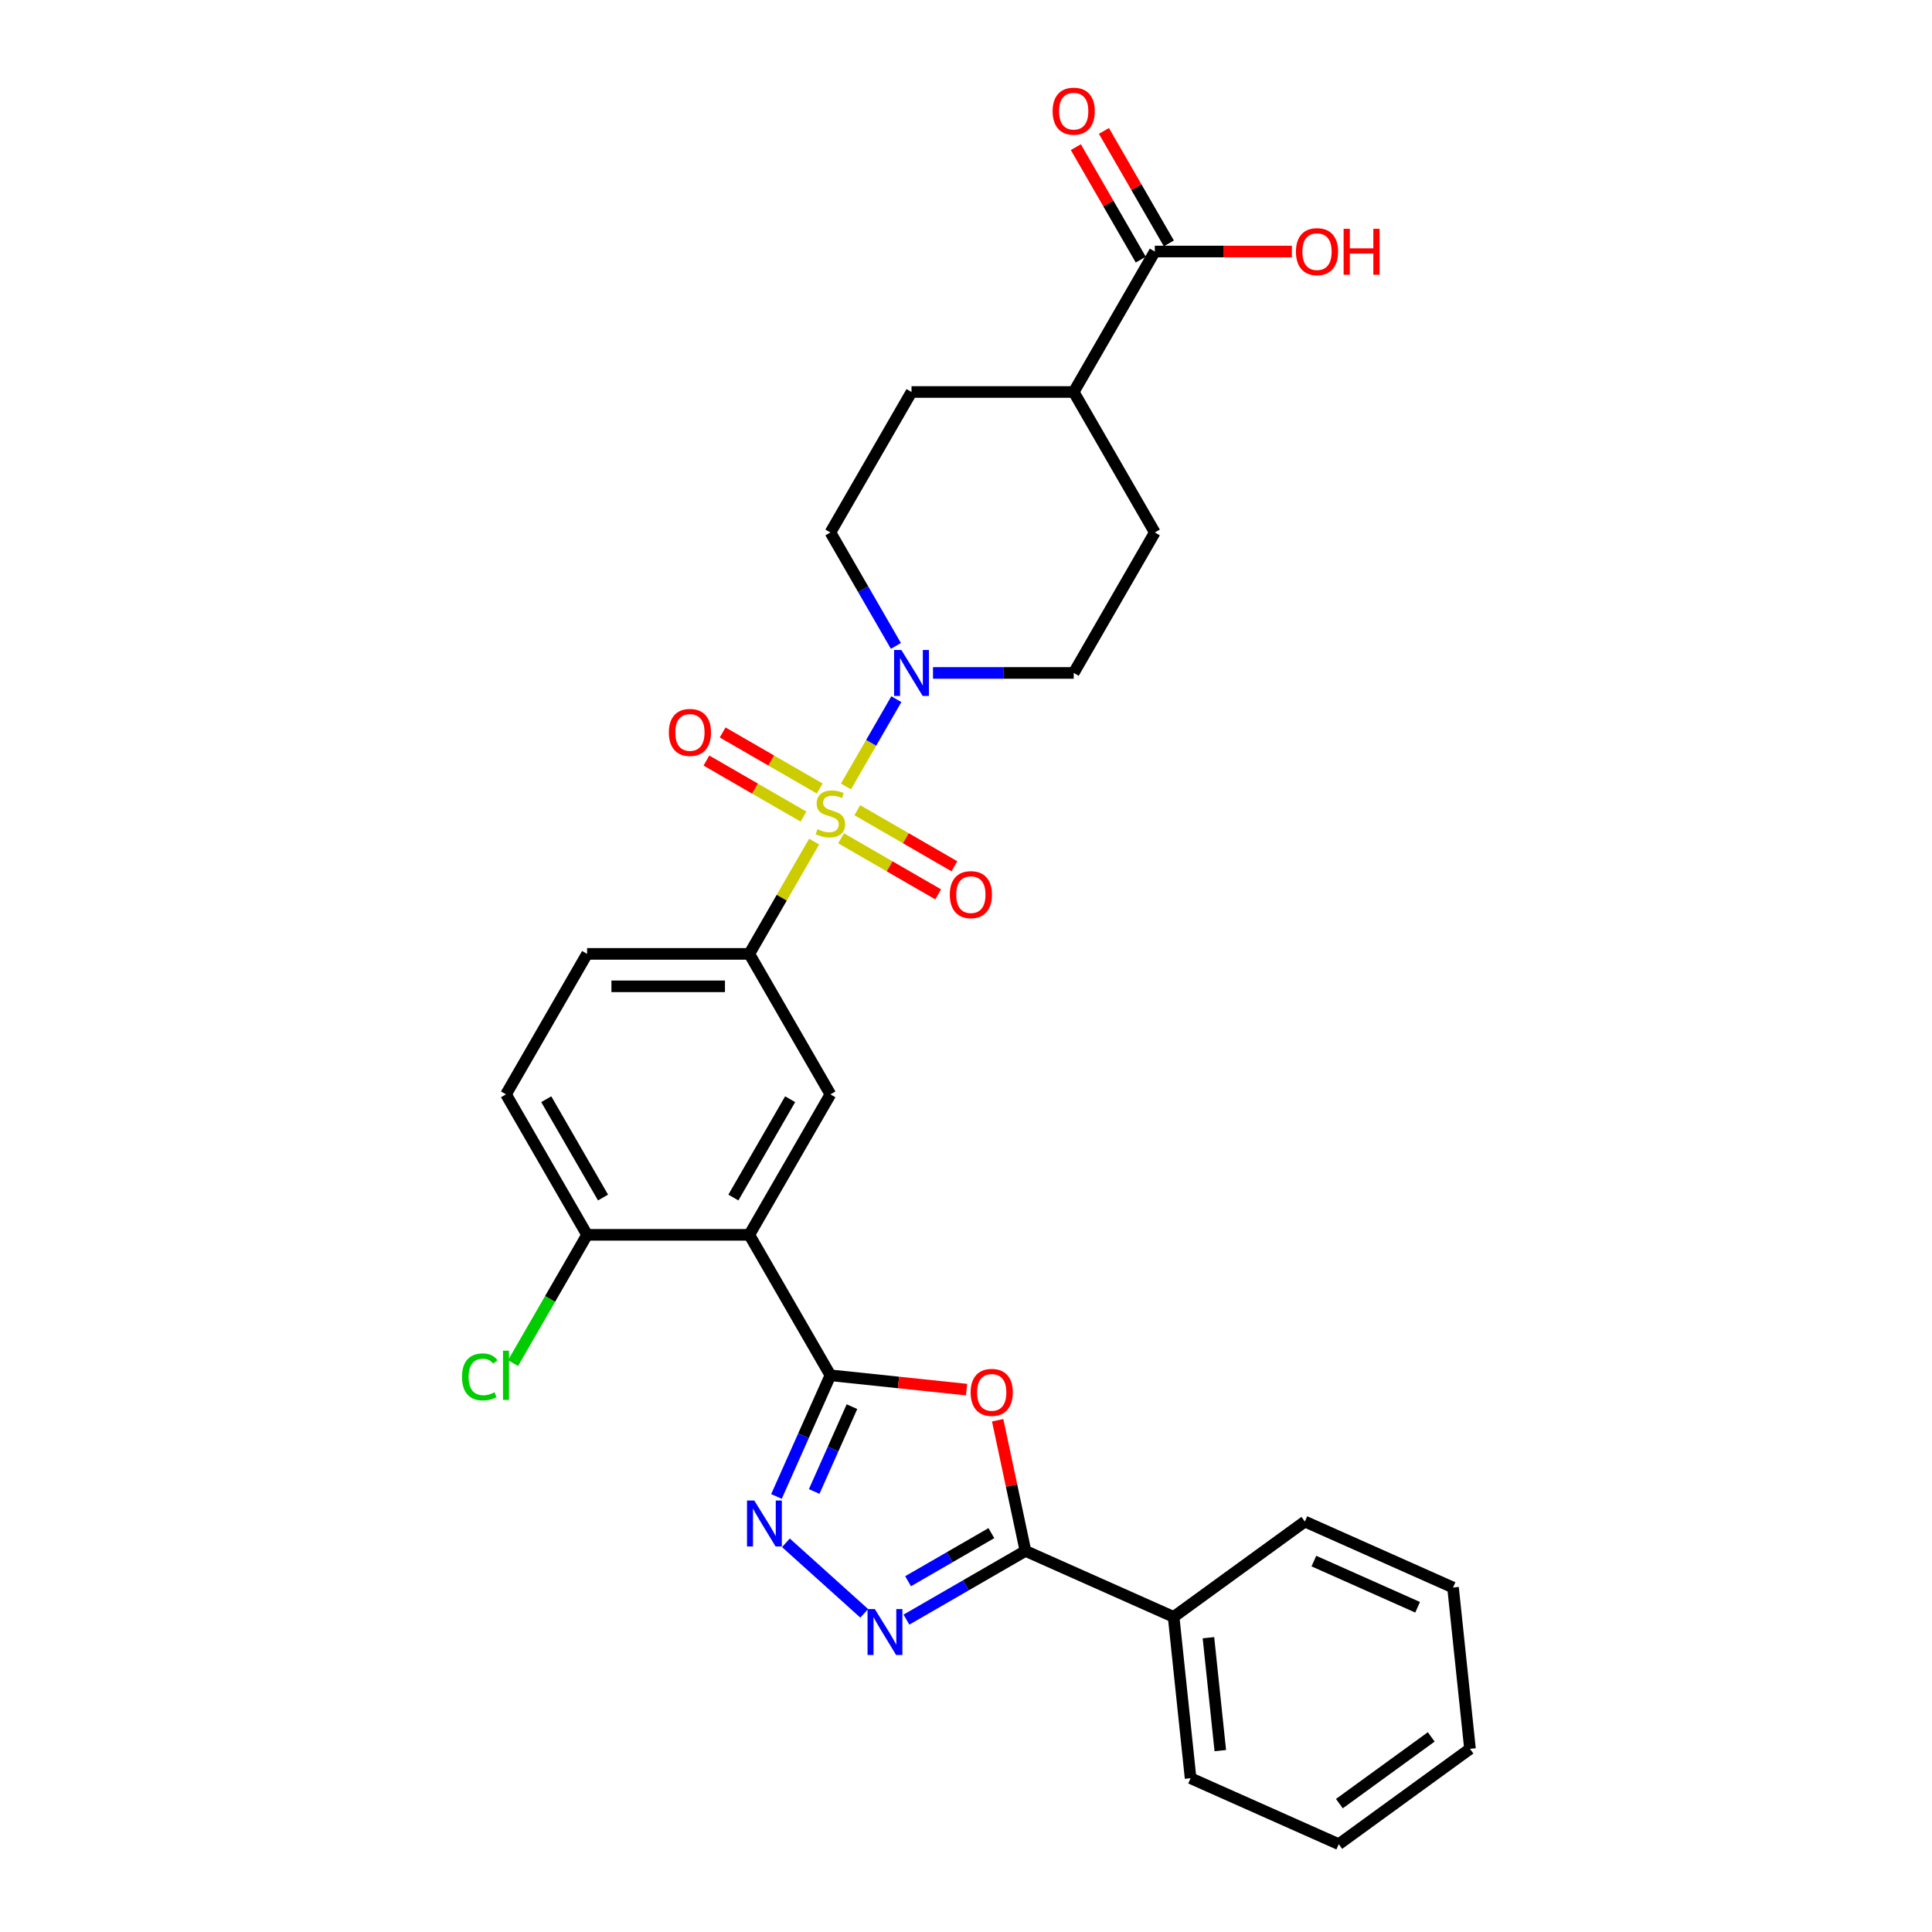 <?xml version='1.0' encoding='iso-8859-1'?>
<svg version='1.1' baseProfile='full'
              xmlns='http://www.w3.org/2000/svg'
                      xmlns:rdkit='http://www.rdkit.org/xml'
                      xmlns:xlink='http://www.w3.org/1999/xlink'
                  xml:space='preserve'
width='1000px' height='1000px' viewBox='0 0 1000 1000'>
<!-- END OF HEADER -->
<rect style='opacity:1.0;fill:#FFFFFF;stroke:none' width='1000' height='1000' x='0' y='0'> </rect>
<path class='bond-6' d='M 437.874,407.066 L 450.913,384.481' style='fill:none;fill-rule:evenodd;stroke:#CCCC00;stroke-width:6px;stroke-linecap:butt;stroke-linejoin:miter;stroke-opacity:1' />
<path class='bond-6' d='M 450.913,384.481 L 463.953,361.896' style='fill:none;fill-rule:evenodd;stroke:#0000FF;stroke-width:6px;stroke-linecap:butt;stroke-linejoin:miter;stroke-opacity:1' />
<path class='bond-7' d='M 421.393,435.612 L 404.616,464.67' style='fill:none;fill-rule:evenodd;stroke:#CCCC00;stroke-width:6px;stroke-linecap:butt;stroke-linejoin:miter;stroke-opacity:1' />
<path class='bond-7' d='M 404.616,464.67 L 387.839,493.729' style='fill:none;fill-rule:evenodd;stroke:#000000;stroke-width:6px;stroke-linecap:butt;stroke-linejoin:miter;stroke-opacity:1' />
<path class='bond-10' d='M 435.342,433.904 L 460.469,448.411' style='fill:none;fill-rule:evenodd;stroke:#CCCC00;stroke-width:6px;stroke-linecap:butt;stroke-linejoin:miter;stroke-opacity:1' />
<path class='bond-10' d='M 460.469,448.411 L 485.596,462.918' style='fill:none;fill-rule:evenodd;stroke:#FF0000;stroke-width:6px;stroke-linecap:butt;stroke-linejoin:miter;stroke-opacity:1' />
<path class='bond-10' d='M 443.738,419.362 L 468.865,433.869' style='fill:none;fill-rule:evenodd;stroke:#CCCC00;stroke-width:6px;stroke-linecap:butt;stroke-linejoin:miter;stroke-opacity:1' />
<path class='bond-10' d='M 468.865,433.869 L 493.991,448.376' style='fill:none;fill-rule:evenodd;stroke:#FF0000;stroke-width:6px;stroke-linecap:butt;stroke-linejoin:miter;stroke-opacity:1' />
<path class='bond-11' d='M 424.293,408.136 L 399.166,393.629' style='fill:none;fill-rule:evenodd;stroke:#CCCC00;stroke-width:6px;stroke-linecap:butt;stroke-linejoin:miter;stroke-opacity:1' />
<path class='bond-11' d='M 399.166,393.629 L 374.04,379.122' style='fill:none;fill-rule:evenodd;stroke:#FF0000;stroke-width:6px;stroke-linecap:butt;stroke-linejoin:miter;stroke-opacity:1' />
<path class='bond-11' d='M 415.898,422.678 L 390.771,408.171' style='fill:none;fill-rule:evenodd;stroke:#CCCC00;stroke-width:6px;stroke-linecap:butt;stroke-linejoin:miter;stroke-opacity:1' />
<path class='bond-11' d='M 390.771,408.171 L 365.644,393.664' style='fill:none;fill-rule:evenodd;stroke:#FF0000;stroke-width:6px;stroke-linecap:butt;stroke-linejoin:miter;stroke-opacity:1' />
<path class='bond-0' d='M 429.818,711.854 L 387.839,639.146' style='fill:none;fill-rule:evenodd;stroke:#000000;stroke-width:6px;stroke-linecap:butt;stroke-linejoin:miter;stroke-opacity:1' />
<path class='bond-1' d='M 429.818,711.854 L 465.059,715.558' style='fill:none;fill-rule:evenodd;stroke:#000000;stroke-width:6px;stroke-linecap:butt;stroke-linejoin:miter;stroke-opacity:1' />
<path class='bond-1' d='M 465.059,715.558 L 500.301,719.263' style='fill:none;fill-rule:evenodd;stroke:#FF0000;stroke-width:6px;stroke-linecap:butt;stroke-linejoin:miter;stroke-opacity:1' />
<path class='bond-3' d='M 429.818,711.854 L 415.857,743.21' style='fill:none;fill-rule:evenodd;stroke:#000000;stroke-width:6px;stroke-linecap:butt;stroke-linejoin:miter;stroke-opacity:1' />
<path class='bond-3' d='M 415.857,743.21 L 401.897,774.565' style='fill:none;fill-rule:evenodd;stroke:#0000FF;stroke-width:6px;stroke-linecap:butt;stroke-linejoin:miter;stroke-opacity:1' />
<path class='bond-3' d='M 440.969,728.091 L 431.197,750.04' style='fill:none;fill-rule:evenodd;stroke:#000000;stroke-width:6px;stroke-linecap:butt;stroke-linejoin:miter;stroke-opacity:1' />
<path class='bond-3' d='M 431.197,750.04 L 421.425,771.988' style='fill:none;fill-rule:evenodd;stroke:#0000FF;stroke-width:6px;stroke-linecap:butt;stroke-linejoin:miter;stroke-opacity:1' />
<path class='bond-5' d='M 516.395,735.121 L 523.582,768.937' style='fill:none;fill-rule:evenodd;stroke:#FF0000;stroke-width:6px;stroke-linecap:butt;stroke-linejoin:miter;stroke-opacity:1' />
<path class='bond-5' d='M 523.582,768.937 L 530.77,802.752' style='fill:none;fill-rule:evenodd;stroke:#000000;stroke-width:6px;stroke-linecap:butt;stroke-linejoin:miter;stroke-opacity:1' />
<path class='bond-2' d='M 387.839,639.146 L 429.818,566.437' style='fill:none;fill-rule:evenodd;stroke:#000000;stroke-width:6px;stroke-linecap:butt;stroke-linejoin:miter;stroke-opacity:1' />
<path class='bond-2' d='M 379.594,619.844 L 408.979,568.948' style='fill:none;fill-rule:evenodd;stroke:#000000;stroke-width:6px;stroke-linecap:butt;stroke-linejoin:miter;stroke-opacity:1' />
<path class='bond-30' d='M 387.839,639.146 L 303.883,639.146' style='fill:none;fill-rule:evenodd;stroke:#000000;stroke-width:6px;stroke-linecap:butt;stroke-linejoin:miter;stroke-opacity:1' />
<path class='bond-4' d='M 406.785,798.561 L 447.319,835.059' style='fill:none;fill-rule:evenodd;stroke:#0000FF;stroke-width:6px;stroke-linecap:butt;stroke-linejoin:miter;stroke-opacity:1' />
<path class='bond-31' d='M 469.177,838.313 L 499.974,820.533' style='fill:none;fill-rule:evenodd;stroke:#0000FF;stroke-width:6px;stroke-linecap:butt;stroke-linejoin:miter;stroke-opacity:1' />
<path class='bond-31' d='M 499.974,820.533 L 530.77,802.752' style='fill:none;fill-rule:evenodd;stroke:#000000;stroke-width:6px;stroke-linecap:butt;stroke-linejoin:miter;stroke-opacity:1' />
<path class='bond-31' d='M 470.021,818.437 L 491.578,805.991' style='fill:none;fill-rule:evenodd;stroke:#0000FF;stroke-width:6px;stroke-linecap:butt;stroke-linejoin:miter;stroke-opacity:1' />
<path class='bond-31' d='M 491.578,805.991 L 513.135,793.545' style='fill:none;fill-rule:evenodd;stroke:#000000;stroke-width:6px;stroke-linecap:butt;stroke-linejoin:miter;stroke-opacity:1' />
<path class='bond-16' d='M 530.77,802.752 L 607.468,836.9' style='fill:none;fill-rule:evenodd;stroke:#000000;stroke-width:6px;stroke-linecap:butt;stroke-linejoin:miter;stroke-opacity:1' />
<path class='bond-13' d='M 482.912,348.311 L 519.332,348.311' style='fill:none;fill-rule:evenodd;stroke:#0000FF;stroke-width:6px;stroke-linecap:butt;stroke-linejoin:miter;stroke-opacity:1' />
<path class='bond-13' d='M 519.332,348.311 L 555.753,348.311' style='fill:none;fill-rule:evenodd;stroke:#000000;stroke-width:6px;stroke-linecap:butt;stroke-linejoin:miter;stroke-opacity:1' />
<path class='bond-14' d='M 463.721,334.324 L 446.769,304.964' style='fill:none;fill-rule:evenodd;stroke:#0000FF;stroke-width:6px;stroke-linecap:butt;stroke-linejoin:miter;stroke-opacity:1' />
<path class='bond-14' d='M 446.769,304.964 L 429.818,275.603' style='fill:none;fill-rule:evenodd;stroke:#000000;stroke-width:6px;stroke-linecap:butt;stroke-linejoin:miter;stroke-opacity:1' />
<path class='bond-8' d='M 387.839,493.729 L 429.818,566.437' style='fill:none;fill-rule:evenodd;stroke:#000000;stroke-width:6px;stroke-linecap:butt;stroke-linejoin:miter;stroke-opacity:1' />
<path class='bond-17' d='M 387.839,493.729 L 303.883,493.729' style='fill:none;fill-rule:evenodd;stroke:#000000;stroke-width:6px;stroke-linecap:butt;stroke-linejoin:miter;stroke-opacity:1' />
<path class='bond-17' d='M 375.246,510.52 L 316.476,510.52' style='fill:none;fill-rule:evenodd;stroke:#000000;stroke-width:6px;stroke-linecap:butt;stroke-linejoin:miter;stroke-opacity:1' />
<path class='bond-9' d='M 597.731,130.186 L 555.753,202.894' style='fill:none;fill-rule:evenodd;stroke:#000000;stroke-width:6px;stroke-linecap:butt;stroke-linejoin:miter;stroke-opacity:1' />
<path class='bond-18' d='M 605.002,125.988 L 588.196,96.879' style='fill:none;fill-rule:evenodd;stroke:#000000;stroke-width:6px;stroke-linecap:butt;stroke-linejoin:miter;stroke-opacity:1' />
<path class='bond-18' d='M 588.196,96.879 L 571.39,67.77' style='fill:none;fill-rule:evenodd;stroke:#FF0000;stroke-width:6px;stroke-linecap:butt;stroke-linejoin:miter;stroke-opacity:1' />
<path class='bond-18' d='M 590.46,134.384 L 573.654,105.275' style='fill:none;fill-rule:evenodd;stroke:#000000;stroke-width:6px;stroke-linecap:butt;stroke-linejoin:miter;stroke-opacity:1' />
<path class='bond-18' d='M 573.654,105.275 L 556.848,76.166' style='fill:none;fill-rule:evenodd;stroke:#FF0000;stroke-width:6px;stroke-linecap:butt;stroke-linejoin:miter;stroke-opacity:1' />
<path class='bond-22' d='M 597.731,130.186 L 633.203,130.186' style='fill:none;fill-rule:evenodd;stroke:#000000;stroke-width:6px;stroke-linecap:butt;stroke-linejoin:miter;stroke-opacity:1' />
<path class='bond-22' d='M 633.203,130.186 L 668.674,130.186' style='fill:none;fill-rule:evenodd;stroke:#FF0000;stroke-width:6px;stroke-linecap:butt;stroke-linejoin:miter;stroke-opacity:1' />
<path class='bond-12' d='M 303.883,639.146 L 261.904,566.437' style='fill:none;fill-rule:evenodd;stroke:#000000;stroke-width:6px;stroke-linecap:butt;stroke-linejoin:miter;stroke-opacity:1' />
<path class='bond-12' d='M 312.128,619.844 L 282.743,568.948' style='fill:none;fill-rule:evenodd;stroke:#000000;stroke-width:6px;stroke-linecap:butt;stroke-linejoin:miter;stroke-opacity:1' />
<path class='bond-23' d='M 303.883,639.146 L 284.715,672.345' style='fill:none;fill-rule:evenodd;stroke:#000000;stroke-width:6px;stroke-linecap:butt;stroke-linejoin:miter;stroke-opacity:1' />
<path class='bond-23' d='M 284.715,672.345 L 265.548,705.543' style='fill:none;fill-rule:evenodd;stroke:#00CC00;stroke-width:6px;stroke-linecap:butt;stroke-linejoin:miter;stroke-opacity:1' />
<path class='bond-20' d='M 555.753,348.311 L 597.731,275.603' style='fill:none;fill-rule:evenodd;stroke:#000000;stroke-width:6px;stroke-linecap:butt;stroke-linejoin:miter;stroke-opacity:1' />
<path class='bond-21' d='M 429.818,275.603 L 471.796,202.894' style='fill:none;fill-rule:evenodd;stroke:#000000;stroke-width:6px;stroke-linecap:butt;stroke-linejoin:miter;stroke-opacity:1' />
<path class='bond-15' d='M 555.753,202.894 L 471.796,202.894' style='fill:none;fill-rule:evenodd;stroke:#000000;stroke-width:6px;stroke-linecap:butt;stroke-linejoin:miter;stroke-opacity:1' />
<path class='bond-29' d='M 555.753,202.894 L 597.731,275.603' style='fill:none;fill-rule:evenodd;stroke:#000000;stroke-width:6px;stroke-linecap:butt;stroke-linejoin:miter;stroke-opacity:1' />
<path class='bond-24' d='M 607.468,836.9 L 616.244,920.397' style='fill:none;fill-rule:evenodd;stroke:#000000;stroke-width:6px;stroke-linecap:butt;stroke-linejoin:miter;stroke-opacity:1' />
<path class='bond-24' d='M 625.484,847.67 L 631.627,906.118' style='fill:none;fill-rule:evenodd;stroke:#000000;stroke-width:6px;stroke-linecap:butt;stroke-linejoin:miter;stroke-opacity:1' />
<path class='bond-25' d='M 607.468,836.9 L 675.391,787.552' style='fill:none;fill-rule:evenodd;stroke:#000000;stroke-width:6px;stroke-linecap:butt;stroke-linejoin:miter;stroke-opacity:1' />
<path class='bond-19' d='M 303.883,493.729 L 261.904,566.437' style='fill:none;fill-rule:evenodd;stroke:#000000;stroke-width:6px;stroke-linecap:butt;stroke-linejoin:miter;stroke-opacity:1' />
<path class='bond-27' d='M 616.244,920.397 L 692.942,954.545' style='fill:none;fill-rule:evenodd;stroke:#000000;stroke-width:6px;stroke-linecap:butt;stroke-linejoin:miter;stroke-opacity:1' />
<path class='bond-26' d='M 675.391,787.552 L 752.089,821.7' style='fill:none;fill-rule:evenodd;stroke:#000000;stroke-width:6px;stroke-linecap:butt;stroke-linejoin:miter;stroke-opacity:1' />
<path class='bond-26' d='M 680.066,808.014 L 733.754,831.918' style='fill:none;fill-rule:evenodd;stroke:#000000;stroke-width:6px;stroke-linecap:butt;stroke-linejoin:miter;stroke-opacity:1' />
<path class='bond-28' d='M 752.089,821.7 L 760.865,905.197' style='fill:none;fill-rule:evenodd;stroke:#000000;stroke-width:6px;stroke-linecap:butt;stroke-linejoin:miter;stroke-opacity:1' />
<path class='bond-32' d='M 692.942,954.545 L 760.865,905.197' style='fill:none;fill-rule:evenodd;stroke:#000000;stroke-width:6px;stroke-linecap:butt;stroke-linejoin:miter;stroke-opacity:1' />
<path class='bond-32' d='M 693.261,933.559 L 740.807,899.015' style='fill:none;fill-rule:evenodd;stroke:#000000;stroke-width:6px;stroke-linecap:butt;stroke-linejoin:miter;stroke-opacity:1' />
<path  class='atom-0' d='M 423.101 429.181
Q 423.37 429.281, 424.478 429.752
Q 425.586 430.222, 426.795 430.524
Q 428.038 430.793, 429.247 430.793
Q 431.497 430.793, 432.807 429.718
Q 434.116 428.61, 434.116 426.696
Q 434.116 425.386, 433.445 424.58
Q 432.807 423.774, 431.799 423.337
Q 430.792 422.901, 429.112 422.397
Q 426.997 421.759, 425.721 421.154
Q 424.478 420.55, 423.571 419.274
Q 422.698 417.998, 422.698 415.848
Q 422.698 412.859, 424.713 411.012
Q 426.762 409.165, 430.792 409.165
Q 433.545 409.165, 436.669 410.475
L 435.896 413.061
Q 433.042 411.886, 430.892 411.886
Q 428.575 411.886, 427.299 412.859
Q 426.023 413.8, 426.056 415.445
Q 426.056 416.721, 426.695 417.494
Q 427.366 418.266, 428.306 418.703
Q 429.28 419.139, 430.892 419.643
Q 433.042 420.315, 434.318 420.986
Q 435.594 421.658, 436.501 423.035
Q 437.441 424.378, 437.441 426.696
Q 437.441 429.987, 435.225 431.767
Q 433.042 433.513, 429.381 433.513
Q 427.265 433.513, 425.653 433.043
Q 424.075 432.606, 422.194 431.834
L 423.101 429.181
' fill='#CCCC00'/>
<path  class='atom-2' d='M 502.4 720.697
Q 502.4 714.988, 505.221 711.798
Q 508.042 708.608, 513.314 708.608
Q 518.587 708.608, 521.408 711.798
Q 524.229 714.988, 524.229 720.697
Q 524.229 726.474, 521.374 729.765
Q 518.52 733.022, 513.314 733.022
Q 508.076 733.022, 505.221 729.765
Q 502.4 726.507, 502.4 720.697
M 513.314 730.336
Q 516.941 730.336, 518.889 727.918
Q 520.871 725.466, 520.871 720.697
Q 520.871 716.029, 518.889 713.679
Q 516.941 711.294, 513.314 711.294
Q 509.687 711.294, 507.706 713.645
Q 505.758 715.996, 505.758 720.697
Q 505.758 725.5, 507.706 727.918
Q 509.687 730.336, 513.314 730.336
' fill='#FF0000'/>
<path  class='atom-4' d='M 390.414 776.664
L 398.205 789.258
Q 398.977 790.5, 400.22 792.75
Q 401.462 795, 401.53 795.135
L 401.53 776.664
L 404.686 776.664
L 404.686 800.441
L 401.429 800.441
L 393.067 786.672
Q 392.093 785.06, 391.052 783.213
Q 390.044 781.366, 389.742 780.795
L 389.742 800.441
L 386.653 800.441
L 386.653 776.664
L 390.414 776.664
' fill='#0000FF'/>
<path  class='atom-5' d='M 452.806 832.842
L 460.597 845.436
Q 461.369 846.678, 462.612 848.928
Q 463.854 851.178, 463.922 851.313
L 463.922 832.842
L 467.078 832.842
L 467.078 856.619
L 463.821 856.619
L 455.459 842.85
Q 454.485 841.238, 453.444 839.391
Q 452.436 837.544, 452.134 836.973
L 452.134 856.619
L 449.044 856.619
L 449.044 832.842
L 452.806 832.842
' fill='#0000FF'/>
<path  class='atom-7' d='M 466.54 336.423
L 474.332 349.017
Q 475.104 350.259, 476.346 352.509
Q 477.589 354.759, 477.656 354.894
L 477.656 336.423
L 480.813 336.423
L 480.813 360.2
L 477.555 360.2
L 469.193 346.431
Q 468.219 344.819, 467.178 342.972
Q 466.171 341.125, 465.869 340.554
L 465.869 360.2
L 462.779 360.2
L 462.779 336.423
L 466.54 336.423
' fill='#0000FF'/>
<path  class='atom-11' d='M 491.612 463.066
Q 491.612 457.356, 494.433 454.166
Q 497.254 450.976, 502.526 450.976
Q 507.799 450.976, 510.62 454.166
Q 513.441 457.356, 513.441 463.066
Q 513.441 468.842, 510.586 472.133
Q 507.732 475.39, 502.526 475.39
Q 497.287 475.39, 494.433 472.133
Q 491.612 468.875, 491.612 463.066
M 502.526 472.704
Q 506.153 472.704, 508.101 470.286
Q 510.082 467.834, 510.082 463.066
Q 510.082 458.398, 508.101 456.047
Q 506.153 453.662, 502.526 453.662
Q 498.899 453.662, 496.918 456.013
Q 494.97 458.364, 494.97 463.066
Q 494.97 467.868, 496.918 470.286
Q 498.899 472.704, 502.526 472.704
' fill='#FF0000'/>
<path  class='atom-12' d='M 346.195 379.109
Q 346.195 373.4, 349.016 370.21
Q 351.837 367.019, 357.109 367.019
Q 362.382 367.019, 365.203 370.21
Q 368.023 373.4, 368.023 379.109
Q 368.023 384.885, 365.169 388.176
Q 362.314 391.434, 357.109 391.434
Q 351.87 391.434, 349.016 388.176
Q 346.195 384.919, 346.195 379.109
M 357.109 388.747
Q 360.736 388.747, 362.684 386.329
Q 364.665 383.878, 364.665 379.109
Q 364.665 374.441, 362.684 372.09
Q 360.736 369.706, 357.109 369.706
Q 353.482 369.706, 351.501 372.057
Q 349.553 374.407, 349.553 379.109
Q 349.553 383.911, 351.501 386.329
Q 353.482 388.747, 357.109 388.747
' fill='#FF0000'/>
<path  class='atom-19' d='M 544.838 57.544
Q 544.838 51.835, 547.659 48.645
Q 550.48 45.455, 555.753 45.455
Q 561.025 45.455, 563.846 48.645
Q 566.667 51.835, 566.667 57.544
Q 566.667 63.321, 563.813 66.612
Q 560.958 69.869, 555.753 69.869
Q 550.514 69.869, 547.659 66.612
Q 544.838 63.354, 544.838 57.544
M 555.753 67.183
Q 559.38 67.183, 561.327 64.765
Q 563.309 62.313, 563.309 57.544
Q 563.309 52.876, 561.327 50.526
Q 559.38 48.141, 555.753 48.141
Q 552.126 48.141, 550.144 50.492
Q 548.197 52.843, 548.197 57.544
Q 548.197 62.347, 550.144 64.765
Q 552.126 67.183, 555.753 67.183
' fill='#FF0000'/>
<path  class='atom-23' d='M 670.773 130.253
Q 670.773 124.544, 673.594 121.353
Q 676.415 118.163, 681.688 118.163
Q 686.96 118.163, 689.781 121.353
Q 692.602 124.544, 692.602 130.253
Q 692.602 136.029, 689.747 139.32
Q 686.893 142.578, 681.688 142.578
Q 676.449 142.578, 673.594 139.32
Q 670.773 136.063, 670.773 130.253
M 681.688 139.891
Q 685.315 139.891, 687.262 137.473
Q 689.244 135.022, 689.244 130.253
Q 689.244 125.585, 687.262 123.234
Q 685.315 120.85, 681.688 120.85
Q 678.061 120.85, 676.079 123.201
Q 674.132 125.551, 674.132 130.253
Q 674.132 135.055, 676.079 137.473
Q 678.061 139.891, 681.688 139.891
' fill='#FF0000'/>
<path  class='atom-23' d='M 695.457 118.432
L 698.68 118.432
L 698.68 128.54
L 710.837 128.54
L 710.837 118.432
L 714.061 118.432
L 714.061 142.208
L 710.837 142.208
L 710.837 131.227
L 698.68 131.227
L 698.68 142.208
L 695.457 142.208
L 695.457 118.432
' fill='#FF0000'/>
<path  class='atom-24' d='M 239.135 712.677
Q 239.135 706.767, 241.889 703.677
Q 244.677 700.554, 249.949 700.554
Q 254.852 700.554, 257.472 704.013
L 255.255 705.826
Q 253.341 703.308, 249.949 703.308
Q 246.356 703.308, 244.441 705.726
Q 242.561 708.11, 242.561 712.677
Q 242.561 717.379, 244.509 719.797
Q 246.49 722.215, 250.318 722.215
Q 252.938 722.215, 255.994 720.636
L 256.934 723.155
Q 255.692 723.961, 253.811 724.431
Q 251.93 724.901, 249.848 724.901
Q 244.677 724.901, 241.889 721.744
Q 239.135 718.588, 239.135 712.677
' fill='#00CC00'/>
<path  class='atom-24' d='M 260.36 699.11
L 263.449 699.11
L 263.449 724.599
L 260.36 724.599
L 260.36 699.11
' fill='#00CC00'/>
</svg>

